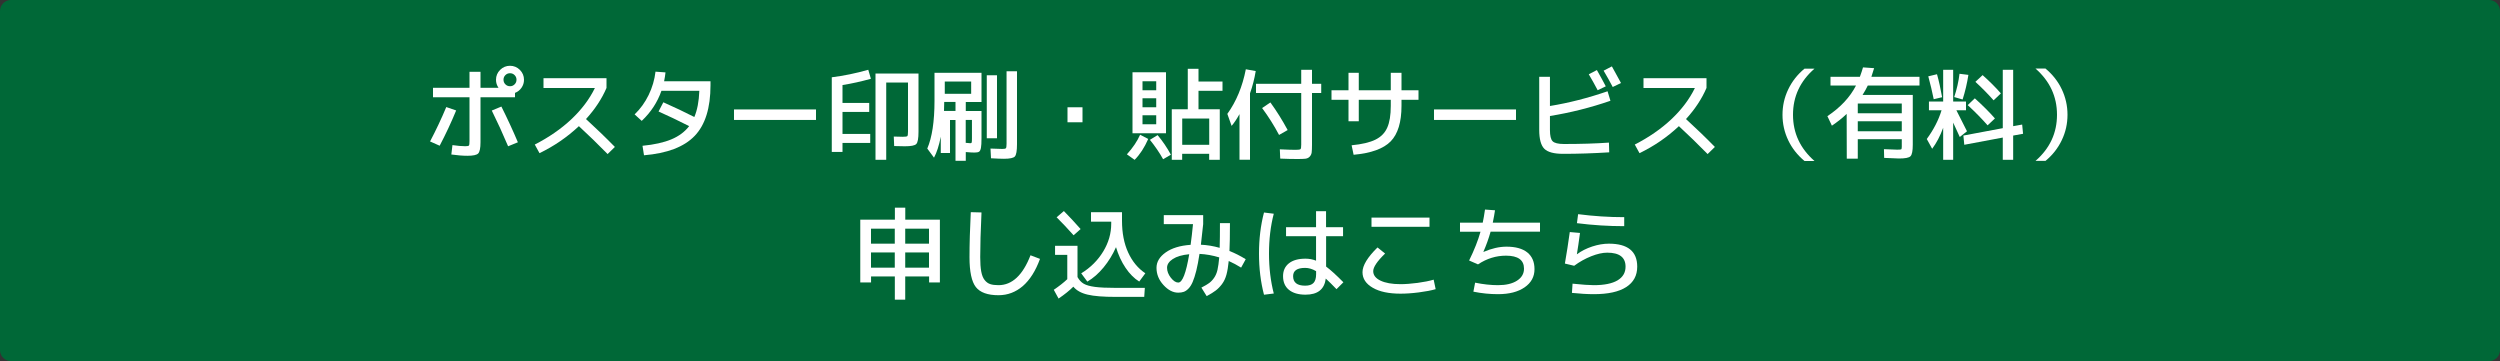 <?xml version="1.0" encoding="utf-8"?>
<!-- Generator: Adobe Illustrator 27.4.1, SVG Export Plug-In . SVG Version: 6.00 Build 0)  -->
<svg version="1.1" id="レイヤー_1" xmlns="http://www.w3.org/2000/svg" xmlns:xlink="http://www.w3.org/1999/xlink" x="0px"
	 y="0px" viewBox="0 0 450 65" style="enable-background:new 0 0 450 65;" xml:space="preserve">
<rect x="0" y="0" width="450" height="65" fill="#333333" stroke="none"/>
<style type="text/css">
	.st0{fill:#006837;}
	.st1{fill:#FFFFFF;}
</style>
<g>
	<path class="st0" d="M1.98,64.5c-0.81,0-1.48-0.66-1.48-1.48V1.98c0-0.81,0.66-1.48,1.48-1.48h446.04c0.82,0,1.48,0.66,1.48,1.48
		v61.04c0,0.82-0.66,1.48-1.48,1.48H1.98z"/>
	<path class="st0" d="M448.02,1c0.54,0,0.98,0.44,0.98,0.98v61.04c0,0.54-0.44,0.98-0.98,0.98H1.98C1.44,64,1,63.56,1,63.02V1.98
		C1,1.44,1.44,1,1.98,1H448.02 M448.02,0H1.98C0.89,0,0,0.89,0,1.98v61.04C0,64.11,0.89,65,1.98,65h446.04
		c1.09,0,1.98-0.89,1.98-1.98V1.98C450,0.89,449.11,0,448.02,0L448.02,0z"/>
</g>
<g>
	<path class="st1" d="M80.33,19.27l1.78,0.61c-0.89,2.16-1.88,4.28-2.97,6.35l-1.73-0.77C78.49,23.41,79.46,21.35,80.33,19.27z
		 M86.49,17.51v8.1c0,1.06-0.14,1.72-0.41,2.01c-0.27,0.28-0.92,0.42-1.94,0.42c-0.84,0-1.81-0.08-2.9-0.23l0.2-1.69
		c0.92,0.13,1.69,0.2,2.29,0.2c0.38,0,0.61-0.04,0.68-0.13c0.07-0.08,0.1-0.36,0.1-0.83v-7.85h-6.57V15.8h6.57v-2.88h1.98v2.88h3.24
		c-0.3-0.43-0.45-0.91-0.45-1.44c0-0.7,0.25-1.29,0.74-1.78c0.49-0.49,1.09-0.74,1.78-0.74s1.29,0.25,1.78,0.74
		c0.49,0.49,0.74,1.09,0.74,1.78c0,0.53-0.15,1.01-0.45,1.44c-0.3,0.43-0.69,0.74-1.17,0.92v0.79H86.49z M88.52,19.9l1.73-0.72
		c1.08,2.16,2.07,4.3,2.97,6.43l-1.76,0.72C90.51,24.08,89.53,21.94,88.52,19.9z M92.63,15.18c0.23-0.23,0.34-0.5,0.34-0.83
		c0-0.32-0.11-0.6-0.34-0.83s-0.5-0.34-0.83-0.34c-0.32,0-0.6,0.11-0.83,0.34c-0.23,0.23-0.34,0.5-0.34,0.83
		c0,0.32,0.11,0.6,0.34,0.83c0.23,0.23,0.5,0.34,0.83,0.34C92.12,15.53,92.4,15.41,92.63,15.18z"/>
	<path class="st1" d="M97.83,15.83v-1.75h11.34v1.75c-0.84,1.96-2.07,3.82-3.69,5.6c1.81,1.66,3.55,3.33,5.2,5.02l-1.31,1.28
		c-1.73-1.76-3.45-3.44-5.17-5.02c-2.1,1.97-4.46,3.59-7.09,4.86l-0.85-1.55c2.54-1.3,4.74-2.82,6.59-4.56
		c1.85-1.75,3.26-3.62,4.23-5.62H97.83z"/>
	<path class="st1" d="M117.99,12.9l1.8,0.13c-0.05,0.48-0.13,1.01-0.25,1.6h8.35v0.72c0,4.09-0.95,7.13-2.85,9.11
		c-1.9,1.98-4.94,3.14-9.12,3.49l-0.27-1.71c2.1-0.2,3.83-0.59,5.18-1.15s2.43-1.36,3.22-2.39c-2.06-1.04-3.9-1.92-5.51-2.63
		l0.86-1.66c2,0.89,3.86,1.77,5.58,2.65c0.53-1.25,0.83-2.82,0.9-4.72h-6.82c-0.72,2.06-1.9,3.87-3.55,5.42l-1.28-1.17
		c1.03-0.98,1.87-2.15,2.52-3.48C117.41,15.76,117.82,14.36,117.99,12.9z"/>
	<path class="st1" d="M132.12,21.59V19.7h14.76v1.89H132.12z"/>
	<path class="st1" d="M151.65,20.15v3.96h4.99v1.62h-4.99v1.62h-1.93V13.91c2.12-0.26,4.31-0.71,6.57-1.35l0.47,1.62
		c-1.72,0.48-3.42,0.86-5.11,1.13v3.22h4.81v1.62H151.65z M162.5,24.62c0.47,0,0.74-0.04,0.82-0.12c0.08-0.08,0.12-0.35,0.12-0.82
		v-8.82h-3.92v13.9h-1.93V13.24h7.74v10.48c0,1.19-0.13,1.92-0.4,2.2c-0.26,0.28-0.95,0.41-2.07,0.41c-0.26,0-0.9-0.01-1.91-0.04
		l-0.07-1.71C161.75,24.6,162.29,24.62,162.5,24.62z"/>
	<path class="st1" d="M173.84,27.37v1.57h-1.85v-7.34H171v5.94h-1.66V24.6c-0.32,1.62-0.73,2.88-1.22,3.78l-1.21-1.64
		c0.86-2,1.3-4.87,1.3-8.6V13.1h8.46v5.26h-2.83v1.62h2.83v4.86c0,0.84-0.03,1.43-0.1,1.78s-0.18,0.58-0.33,0.68
		c-0.16,0.11-0.43,0.16-0.83,0.16C175.05,27.46,174.53,27.43,173.84,27.37z M169.92,19.97h2.07v-1.62h-2.03
		C169.96,19.07,169.94,19.61,169.92,19.97z M170.06,16.88h4.75v-2.2h-4.75V16.88z M173.84,25.71c0.43,0.05,0.71,0.07,0.83,0.07
		c0.13,0,0.21-0.05,0.24-0.14c0.03-0.1,0.04-0.37,0.04-0.81v-3.24h-1.12V25.71z M177.62,24.89V13.55h1.84v11.34H177.62z
		 M181.17,12.83h1.89v13.14c0,1.18-0.13,1.9-0.38,2.19c-0.25,0.28-0.91,0.42-1.96,0.42c-0.53,0-1.31-0.03-2.34-0.09l-0.09-1.75
		c1,0.05,1.7,0.07,2.11,0.07c0.36,0,0.58-0.04,0.66-0.13c0.08-0.09,0.12-0.36,0.12-0.8V12.83z"/>
	<path class="st1" d="M192.15,22.01v-2.7h2.7v2.7H192.15z"/>
	<path class="st1" d="M202.84,27.78c1.07-1.18,1.86-2.35,2.38-3.53l1.46,0.76c-0.68,1.56-1.5,2.81-2.45,3.76L202.84,27.78z
		 M205.65,23.99h-1.8V13.01h6.03v10.98H205.65z M205.65,16.25h2.47v-1.62h-2.47V16.25z M205.65,17.69v1.62h2.47v-1.62H205.65z
		 M205.65,20.75v1.62h2.47v-1.62H205.65z M206.98,25.17l1.39-0.85c0.91,1.09,1.71,2.27,2.39,3.53l-1.4,0.81
		C208.69,27.45,207.89,26.29,206.98,25.17z M213.8,19.67v-7.29h1.93v2.3h4.32v1.66h-4.32v3.33h3.83v9.09h-1.91v-1.08h-4.86v1.08
		h-1.87v-9.09H213.8z M212.8,26.06h4.86v-4.72h-4.86V26.06z"/>
	<path class="st1" d="M225,16.8v11.95h-1.89v-8.21c-0.47,0.85-0.94,1.56-1.42,2.12l-0.77-2.16c1.61-2.23,2.72-4.91,3.33-8.03
		l1.78,0.32C225.8,14.19,225.46,15.52,225,16.8z M226.08,15.08h8.14v-2.52h1.94v2.52h1.66v1.66h-1.66v9.29
		c0,0.65-0.02,1.12-0.06,1.42c-0.04,0.3-0.17,0.55-0.37,0.76s-0.46,0.32-0.77,0.36c-0.31,0.04-0.8,0.05-1.46,0.05
		c-0.9,0-1.92-0.02-3.06-0.07l-0.07-1.67c1.3,0.06,2.24,0.09,2.83,0.09c0.5,0,0.8-0.04,0.89-0.13c0.09-0.08,0.13-0.35,0.13-0.81
		v-9.29h-8.14V15.08z M227.18,19.45l1.49-1.01c1.12,1.54,2.15,3.19,3.11,4.97l-1.55,0.88C229.34,22.6,228.32,20.99,227.18,19.45z"/>
	<path class="st1" d="M242.73,13.1h1.85v3.15h5.76V13.1h1.93v3.15h3.06v1.71h-3.06v1.08c0,2.94-0.65,5.07-1.94,6.4
		c-1.3,1.33-3.52,2.13-6.68,2.42l-0.36-1.71c1.86-0.18,3.29-0.52,4.28-1.01c1-0.49,1.71-1.21,2.13-2.16
		c0.43-0.95,0.64-2.26,0.64-3.94v-1.08h-5.76v3.87h-1.85v-3.87h-3.06v-1.71h3.06V13.1z"/>
	<path class="st1" d="M258.12,21.59V19.7h14.76v1.89H258.12z"/>
	<path class="st1" d="M277.06,13.82h1.93v5.26c3.43-0.56,6.89-1.45,10.37-2.65l0.52,1.71c-3.6,1.24-7.23,2.15-10.89,2.74v2.52
		c0,1.03,0.16,1.71,0.49,2.03c0.32,0.32,1,0.49,2.03,0.49c3,0,5.7-0.08,8.1-0.25l0.05,1.75c-2.88,0.18-5.64,0.27-8.28,0.27
		c-1.66,0-2.79-0.3-3.4-0.91c-0.61-0.61-0.92-1.74-0.92-3.41V13.82z M285.98,13.37l1.46-0.76c0.72,1.27,1.25,2.25,1.6,2.93
		l-1.46,0.7C287.03,15.2,286.5,14.24,285.98,13.37z M288.65,12.72l1.49-0.77c0.61,1.08,1.16,2.08,1.64,2.99l-1.49,0.72
		C289.78,14.69,289.24,13.71,288.65,12.72z"/>
	<path class="st1" d="M295.83,15.83v-1.75h11.34v1.75c-0.84,1.96-2.07,3.82-3.69,5.6c1.81,1.66,3.55,3.33,5.2,5.02l-1.31,1.28
		c-1.73-1.76-3.45-3.44-5.17-5.02c-2.1,1.97-4.46,3.59-7.09,4.86l-0.85-1.55c2.54-1.3,4.74-2.82,6.59-4.56
		c1.85-1.75,3.26-3.62,4.23-5.62H295.83z"/>
	<path class="st1" d="M322.74,20.66c0,3.29,1.29,6.06,3.87,8.32h-1.8c-1.27-1.06-2.25-2.3-2.93-3.73c-0.68-1.43-1.03-2.96-1.03-4.58
		s0.34-3.15,1.03-4.58c0.68-1.43,1.66-2.68,2.93-3.73h1.8C324.03,14.6,322.74,17.37,322.74,20.66z"/>
	<path class="st1" d="M329.74,22.62l-0.81-1.71c2.35-1.57,4.07-3.41,5.15-5.51h-4.59v-1.58h5.29c0.25-0.68,0.44-1.25,0.56-1.69
		l2,0.14c-0.16,0.55-0.32,1.07-0.49,1.55h8.66v1.58h-9.31c-0.25,0.53-0.56,1.09-0.94,1.69h9.04v8.96c0,1.1-0.13,1.79-0.41,2.07
		c-0.27,0.28-0.96,0.41-2.08,0.41c-0.26,0-1.15-0.04-2.66-0.11l-0.04-1.57c1.38,0.06,2.17,0.09,2.38,0.09
		c0.41,0,0.65-0.02,0.72-0.06c0.07-0.04,0.11-0.19,0.11-0.44v-1.39h-7.92v3.51h-1.98l-0.02-8.06
		C331.6,21.27,330.71,21.97,329.74,22.62z M334.4,20.39h7.92v-1.75h-7.92V20.39z M334.4,21.83v1.8h7.92v-1.8H334.4z"/>
	<path class="st1" d="M353.88,18.28v1.57h-1.73c1.06,2.08,1.69,3.34,1.91,3.78l-1.3,1.03l-1.19-2.59v6.7h-1.8V23
		c-0.54,1.48-1.2,2.74-1.98,3.78l-0.97-1.76c1.22-1.66,2.11-3.38,2.66-5.17h-2.27v-1.57h2.56v-5.72h1.8v5.72H353.88z M347.09,13.74
		l1.57-0.38c0.35,1.24,0.65,2.62,0.92,4.14l-1.51,0.36C347.79,16.5,347.47,15.12,347.09,13.74z M351.76,17.47
		c0.47-1.42,0.79-2.81,0.95-4.19l1.6,0.2c-0.23,1.5-0.58,2.98-1.04,4.43L351.76,17.47z M360.5,24.76l-6.93,1.3l-0.16-1.66l7.09-1.33
		V12.56h1.87v10.15l1.62-0.29l0.16,1.66l-1.78,0.32v4.36h-1.87V24.76z M357.77,22.56c-1.02-1.16-2.21-2.38-3.58-3.64l1.28-1.22
		c1.46,1.32,2.67,2.53,3.62,3.62L357.77,22.56z M358.85,18.06c-1.03-1.16-2.12-2.27-3.28-3.33l1.3-1.21
		c1.25,1.12,2.35,2.21,3.29,3.29L358.85,18.06z"/>
	<path class="st1" d="M370.26,20.66c0-3.29-1.29-6.06-3.87-8.32h1.8c1.27,1.06,2.25,2.3,2.93,3.73c0.68,1.43,1.03,2.96,1.03,4.58
		s-0.34,3.15-1.03,4.58c-0.68,1.43-1.66,2.68-2.93,3.73h-1.8C368.97,26.72,370.26,23.94,370.26,20.66z"/>
	<path class="st1" d="M162.94,49.76v4.18h-1.87v-4.18h-4.28v1.08h-1.94v-11.3h6.23v-2.16h1.87v2.16h6.23v11.3h-1.94v-1.08H162.94z
		 M161.06,41.16h-4.28v2.7h4.28V41.16z M156.78,45.44v2.74h4.28v-2.74H156.78z M162.94,41.16v2.7h4.28v-2.7H162.94z M162.94,48.18
		h4.28v-2.74h-4.28V48.18z"/>
	<path class="st1" d="M174.74,38.19l1.93,0.05c-0.16,3.36-0.23,6.04-0.23,8.05c0,1.06,0.06,1.91,0.18,2.57
		c0.12,0.66,0.32,1.17,0.61,1.54s0.62,0.61,1.01,0.74c0.38,0.13,0.88,0.19,1.49,0.19c2.45,0,4.37-1.79,5.76-5.38l1.71,0.65
		c-0.79,2.17-1.83,3.8-3.1,4.9c-1.28,1.09-2.73,1.64-4.37,1.64c-1.96,0-3.31-0.49-4.08-1.47c-0.76-0.98-1.14-2.77-1.14-5.37
		C174.51,43.91,174.59,41.21,174.74,38.19z"/>
	<path class="st1" d="M189.9,44.25h4.05v5.62c0.3,0.54,0.67,0.94,1.12,1.2s1.11,0.45,2.01,0.57c0.89,0.12,2.19,0.18,3.9,0.18h5.09
		l-0.11,1.62h-5.08c-2.27,0-3.98-0.13-5.12-0.41c-1.15-0.27-2-0.75-2.56-1.43c-0.7,0.7-1.58,1.41-2.66,2.14l-0.86-1.58
		c0.96-0.65,1.77-1.28,2.43-1.91v-4.37h-2.2V44.25z M194.51,41.23l-1.26,1.12c-1.09-1.22-2.11-2.3-3.06-3.24l1.31-1.12
		C192.56,39.07,193.56,40.15,194.51,41.23z M200.88,44.49c-0.58,1.32-1.32,2.53-2.23,3.64c-0.91,1.1-1.89,1.96-2.93,2.56l-1.1-1.49
		c1.67-1.02,2.98-2.33,3.95-3.92s1.45-3.26,1.45-5.01V39.9h-3.64v-1.71h5.58v1.53c0,2.21,0.37,4.12,1.11,5.73
		c0.74,1.61,1.77,2.86,3.09,3.74l-1.1,1.49c-0.91-0.56-1.73-1.39-2.46-2.47C201.87,47.13,201.3,45.89,200.88,44.49z"/>
	<path class="st1" d="M212.08,52.68c-0.94,0-1.82-0.46-2.66-1.38s-1.25-1.95-1.25-3.09c0-1.07,0.55-1.99,1.65-2.77
		c1.1-0.78,2.59-1.24,4.49-1.37c0.16-1.14,0.3-2.38,0.43-3.73h-5.26v-1.62h7.09v1.62c-0.18,1.76-0.32,3-0.41,3.71
		c1.09,0.05,2.22,0.23,3.38,0.56c0.04-1.21,0.05-2.69,0.05-4.45h1.8c0,2.21-0.03,3.88-0.09,5.02c0.98,0.38,1.96,0.88,2.93,1.48
		l-0.83,1.51c-0.73-0.46-1.48-0.85-2.23-1.19c-0.1,0.98-0.23,1.8-0.41,2.46c-0.18,0.65-0.44,1.21-0.79,1.68
		c-0.35,0.47-0.72,0.85-1.12,1.16c-0.4,0.31-0.95,0.65-1.65,1.02l-0.95-1.53c0.6-0.31,1.06-0.58,1.38-0.81
		c0.32-0.23,0.62-0.54,0.9-0.94c0.28-0.4,0.49-0.88,0.62-1.46c0.13-0.58,0.23-1.32,0.31-2.23c-1.19-0.36-2.37-0.57-3.55-0.63
		c-0.18,1.19-0.38,2.2-0.58,3.03c-0.21,0.83-0.43,1.51-0.65,2.02s-0.47,0.91-0.76,1.2c-0.28,0.29-0.56,0.48-0.85,0.58
		C212.79,52.63,212.46,52.68,212.08,52.68z M214.06,45.76c-1.27,0.12-2.26,0.41-2.95,0.86c-0.7,0.46-1.04,0.98-1.04,1.58
		c0,0.61,0.23,1.21,0.68,1.79c0.46,0.58,0.9,0.87,1.33,0.87C212.83,50.88,213.49,49.17,214.06,45.76z"/>
	<path class="st1" d="M229.28,38.47c-0.58,2.22-0.86,4.61-0.86,7.18c0,2.57,0.29,4.96,0.86,7.18l-1.76,0.22
		c-0.6-2.28-0.9-4.75-0.9-7.4c0-2.65,0.3-5.12,0.9-7.4L229.28,38.47z M241.76,42.51h-3.06v5.47c0.79,0.59,1.83,1.53,3.11,2.83
		l-1.24,1.24c-0.77-0.8-1.41-1.44-1.93-1.91c-0.24,1.93-1.45,2.9-3.64,2.9c-1.28,0-2.28-0.29-2.99-0.87
		c-0.71-0.58-1.06-1.4-1.06-2.46c0-0.98,0.35-1.75,1.05-2.31s1.7-0.84,3-0.84c0.65,0,1.28,0.12,1.89,0.36v-4.41h-5.4v-1.62h5.4
		v-2.88h1.8v2.88h3.06V42.51z M236.9,48.81c-0.67-0.4-1.33-0.59-1.98-0.59c-1.44,0-2.16,0.5-2.16,1.49c0,1.14,0.72,1.71,2.16,1.71
		c0.7,0,1.2-0.16,1.51-0.49c0.31-0.32,0.47-0.85,0.47-1.58V48.81z"/>
	<path class="st1" d="M245.25,48.99c0-1.2,0.9-2.68,2.7-4.45l1.37,1.1c-1.43,1.38-2.14,2.44-2.14,3.17c0,0.71,0.43,1.28,1.3,1.7
		s2.07,0.64,3.62,0.64c0.88,0,1.9-0.08,3.07-0.23c1.17-0.16,2.13-0.35,2.89-0.58l0.36,1.71c-0.78,0.23-1.79,0.42-3.02,0.58
		c-1.23,0.16-2.33,0.23-3.3,0.23c-2.11,0-3.78-0.35-5-1.06C245.86,51.09,245.25,50.15,245.25,48.99z M246.87,40.83v-1.66h10.44v1.66
		H246.87z"/>
	<path class="st1" d="M262.8,41.7v-1.62h4.09c0.13-0.59,0.27-1.37,0.41-2.36l1.8,0.13c-0.08,0.6-0.22,1.34-0.4,2.23h8.5v1.62h-8.89
		c-0.35,1.24-0.78,2.44-1.3,3.62l0.04,0.02c1.44-0.62,2.81-0.94,4.12-0.94c1.64,0,2.89,0.35,3.75,1.04c0.86,0.7,1.29,1.7,1.29,3.01
		c0,1.36-0.59,2.45-1.78,3.27c-1.19,0.82-2.78,1.23-4.79,1.23c-1.49,0-2.96-0.15-4.43-0.45l0.31-1.62c1.46,0.3,2.84,0.45,4.12,0.45
		c1.44,0,2.58-0.27,3.42-0.81s1.26-1.26,1.26-2.16c0-1.56-1.08-2.34-3.24-2.34c-1.79,0-3.47,0.52-5.04,1.57l-1.6-0.7
		c0.94-1.91,1.62-3.64,2.05-5.18H262.8z"/>
	<path class="st1" d="M282.56,41.77l1.84,0.16c-0.2,1.52-0.39,2.8-0.56,3.82h0.04c0.77-0.58,1.67-1.03,2.72-1.38
		c1.04-0.34,2.04-0.51,2.99-0.51c3.41,0,5.11,1.38,5.11,4.14c0,1.6-0.66,2.82-1.98,3.67c-1.32,0.85-3.26,1.28-5.83,1.28
		c-1.16,0-2.48-0.08-3.94-0.23l0.11-1.66c1.74,0.18,3.02,0.27,3.83,0.27c1.87,0,3.29-0.29,4.26-0.86c0.97-0.58,1.45-1.4,1.45-2.47
		c0-1.68-1.1-2.52-3.29-2.52c-0.84,0-1.8,0.21-2.88,0.64c-1.08,0.43-2.11,1-3.08,1.72l-1.67-0.4C282,45.58,282.3,43.69,282.56,41.77
		z M284.06,38.55c2.8,0.36,5.56,0.54,8.3,0.54v1.62c-2.83,0-5.67-0.18-8.51-0.54L284.06,38.55z"/>
</g>
</svg>
